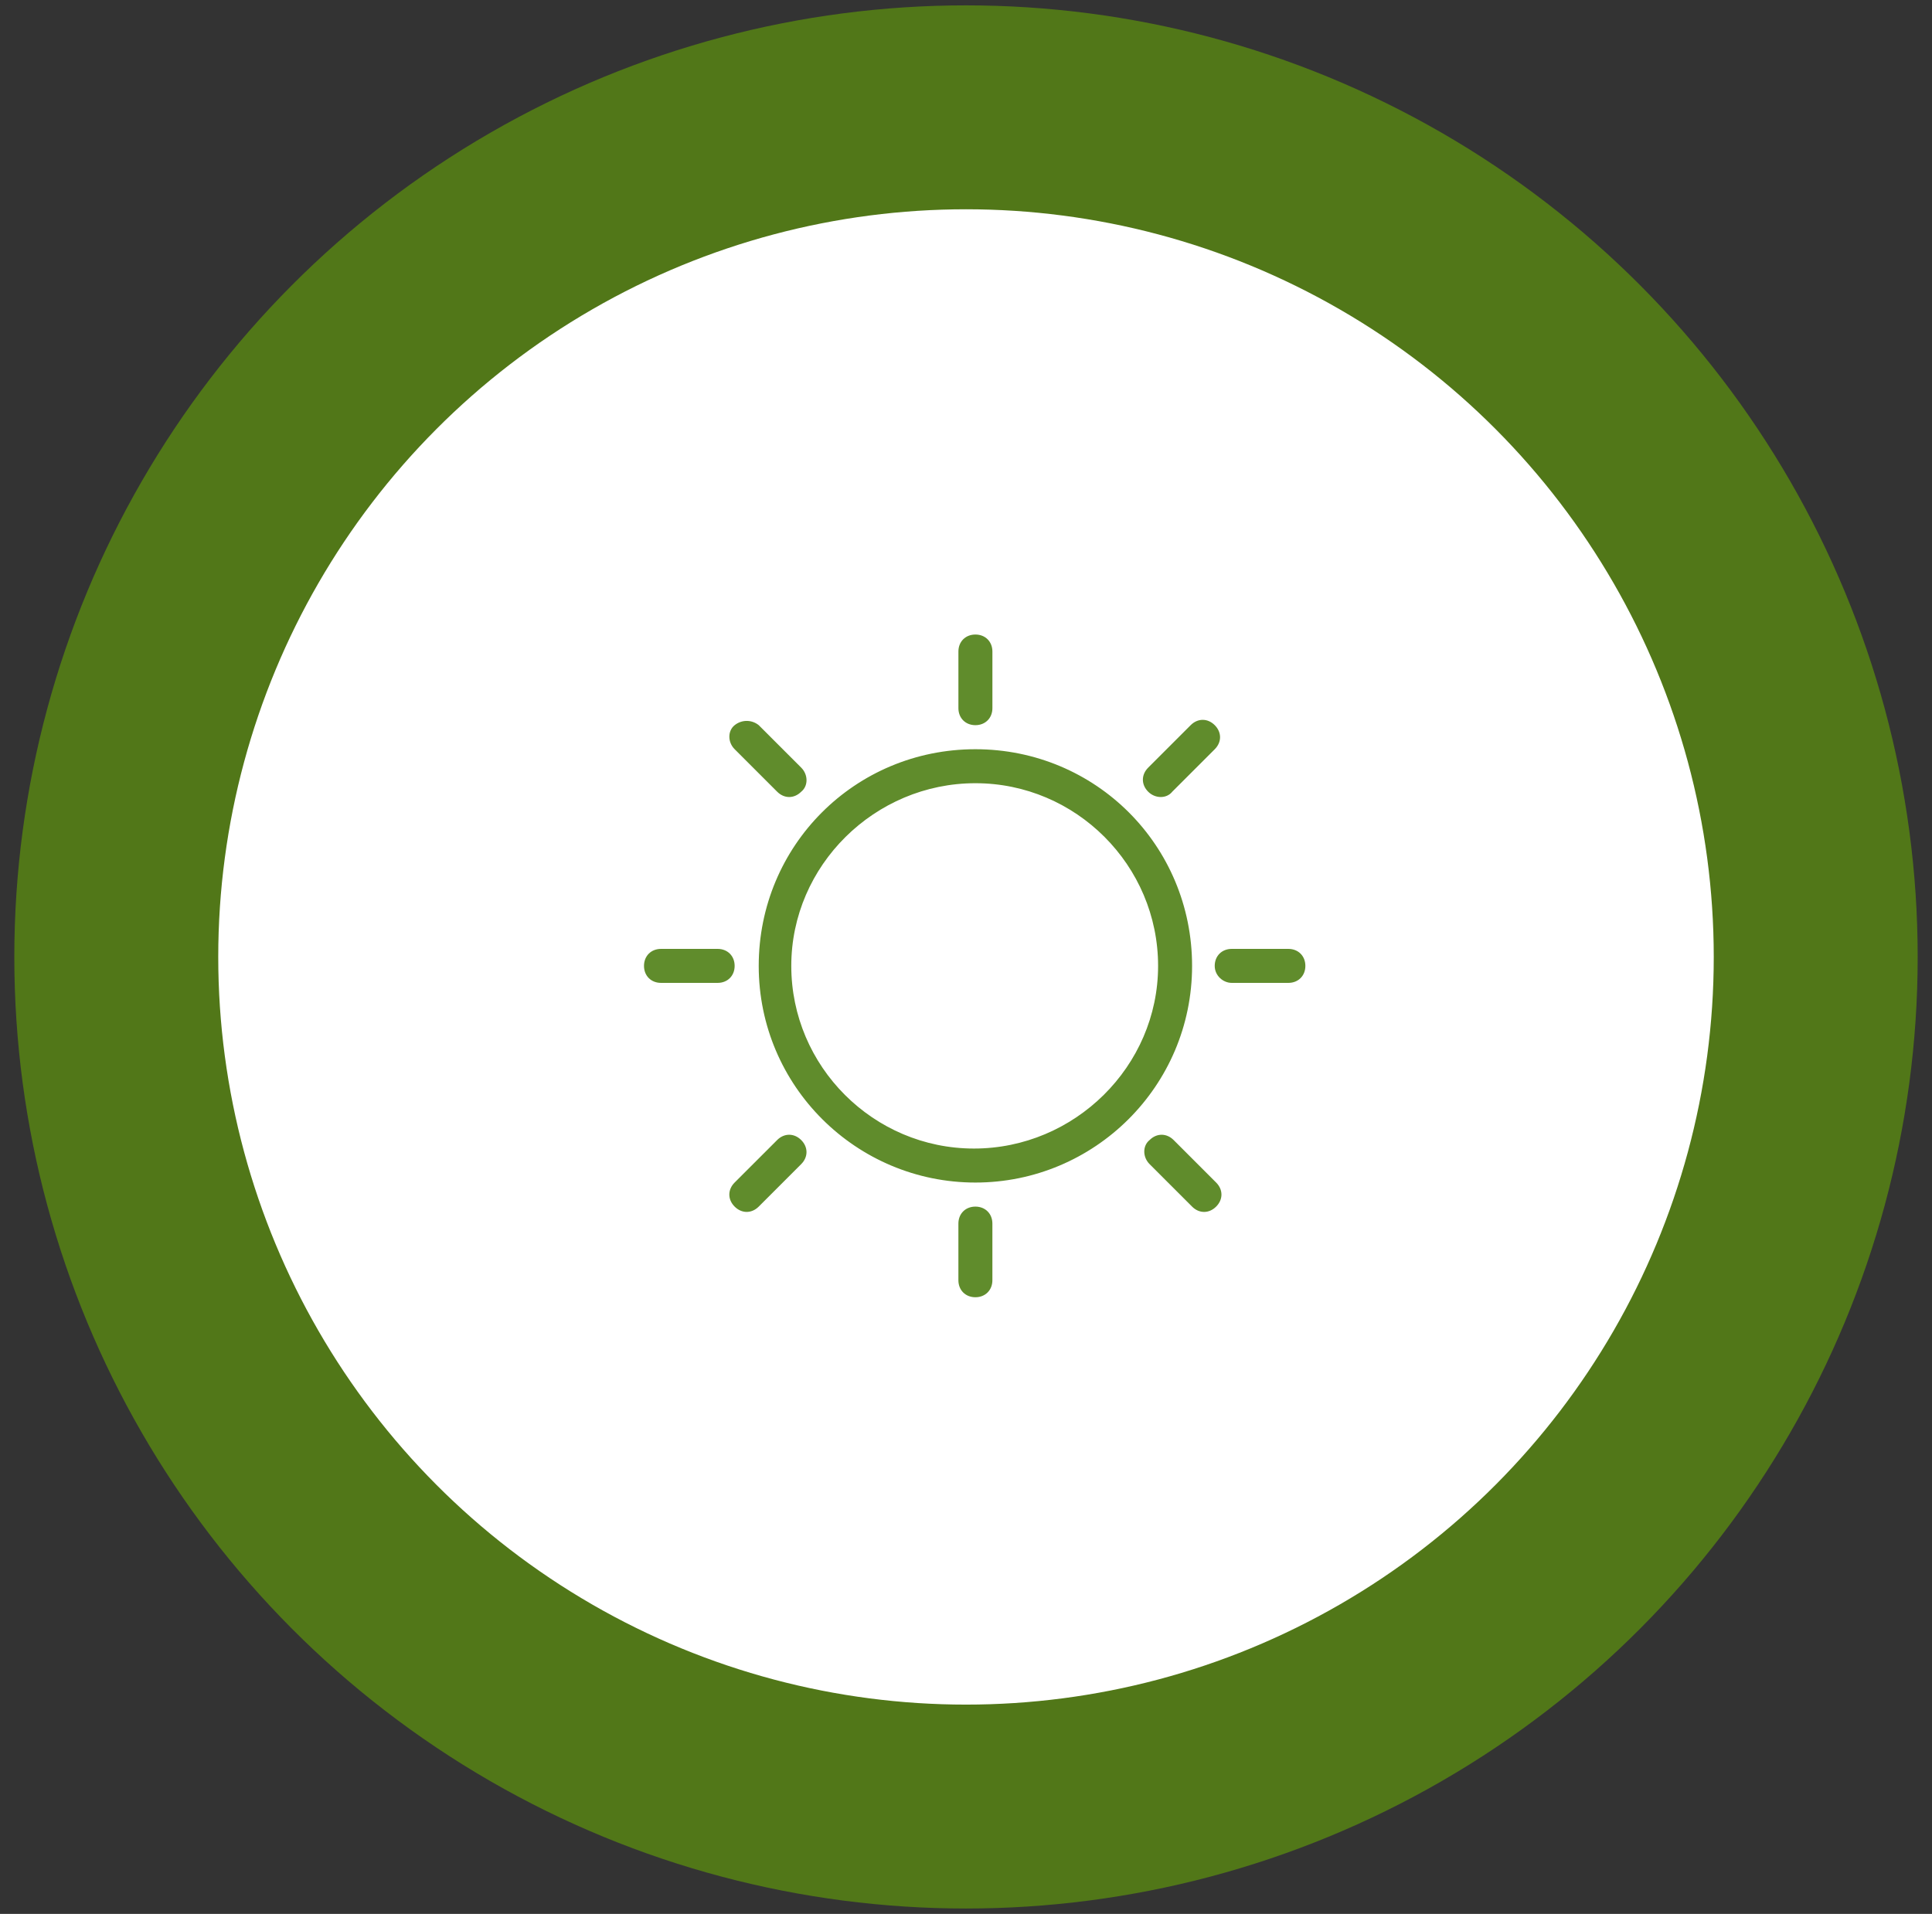 <svg xmlns="http://www.w3.org/2000/svg" width="108" height="107" viewBox="0 0 108 107">
    <rect x="0" y="0" width="108" height="107" fill="#333333" stroke="none"/>
    <g fill="none" fill-rule="evenodd" transform="translate(6.5 6)">
        <circle cx="47.5" cy="47.5" r="47.5" fill="#FFF" stroke="#517718" stroke-width="11.4"/>
        <path fill="#608C2C" fill-rule="nonzero" d="M60.138 48c0 6.73-5.463 12.113-12.113 12.113-6.65 0-12.112-5.384-12.112-12.113 0-6.73 5.383-12.113 12.112-12.113 6.73 0 12.113 5.384 12.113 12.113zm-1.9 0c0-5.62-4.592-10.213-10.213-10.213-5.62 0-10.292 4.592-10.292 10.213 0 5.62 4.592 10.212 10.213 10.212 5.62 0 10.292-4.591 10.292-10.212zM47.075 62.408v3.167c0 .554.396.95.95.95.554 0 .95-.396.95-.95v-3.167c0-.554-.396-.95-.95-.95-.554 0-.95.396-.95.95zm10.688-3.325l2.375 2.375c.395.396.95.396 1.345 0 .396-.395.396-.95 0-1.345l-2.375-2.376c-.395-.395-.95-.395-1.345 0-.396.317-.396.95 0 1.346zm4.591-10.133h3.167c.554 0 .95-.396.95-.95 0-.554-.396-.95-.95-.95h-3.167c-.554 0-.95.396-.95.95 0 .554.475.95.95.95zM59.03 38.262l2.375-2.374c.396-.396.396-.95 0-1.346-.396-.396-.95-.396-1.346 0l-2.375 2.375c-.395.396-.395.95 0 1.346.396.395 1.03.395 1.346 0zm-10.054-4.67v-3.167c0-.554-.396-.95-.95-.95-.554 0-.95.396-.95.95v3.167c0 .554.396.95.95.95.554 0 .95-.396.95-.95zm-10.687 3.325l-2.375-2.375c-.396-.317-.95-.317-1.346 0-.396.316-.396.95 0 1.345l2.375 2.375c.396.396.95.396 1.346 0 .395-.316.395-.95 0-1.345zM33.617 47.05H30.45c-.554 0-.95.396-.95.95 0 .554.396.95.95.95h3.167c.554 0 .95-.396.95-.95 0-.554-.396-.95-.95-.95zm3.325 10.688l-2.375 2.374c-.396.396-.396.95 0 1.346.396.396.95.396 1.346 0l2.375-2.375c.395-.396.395-.95 0-1.346-.396-.395-.95-.395-1.346 0z"/>
    </g>
</svg>
